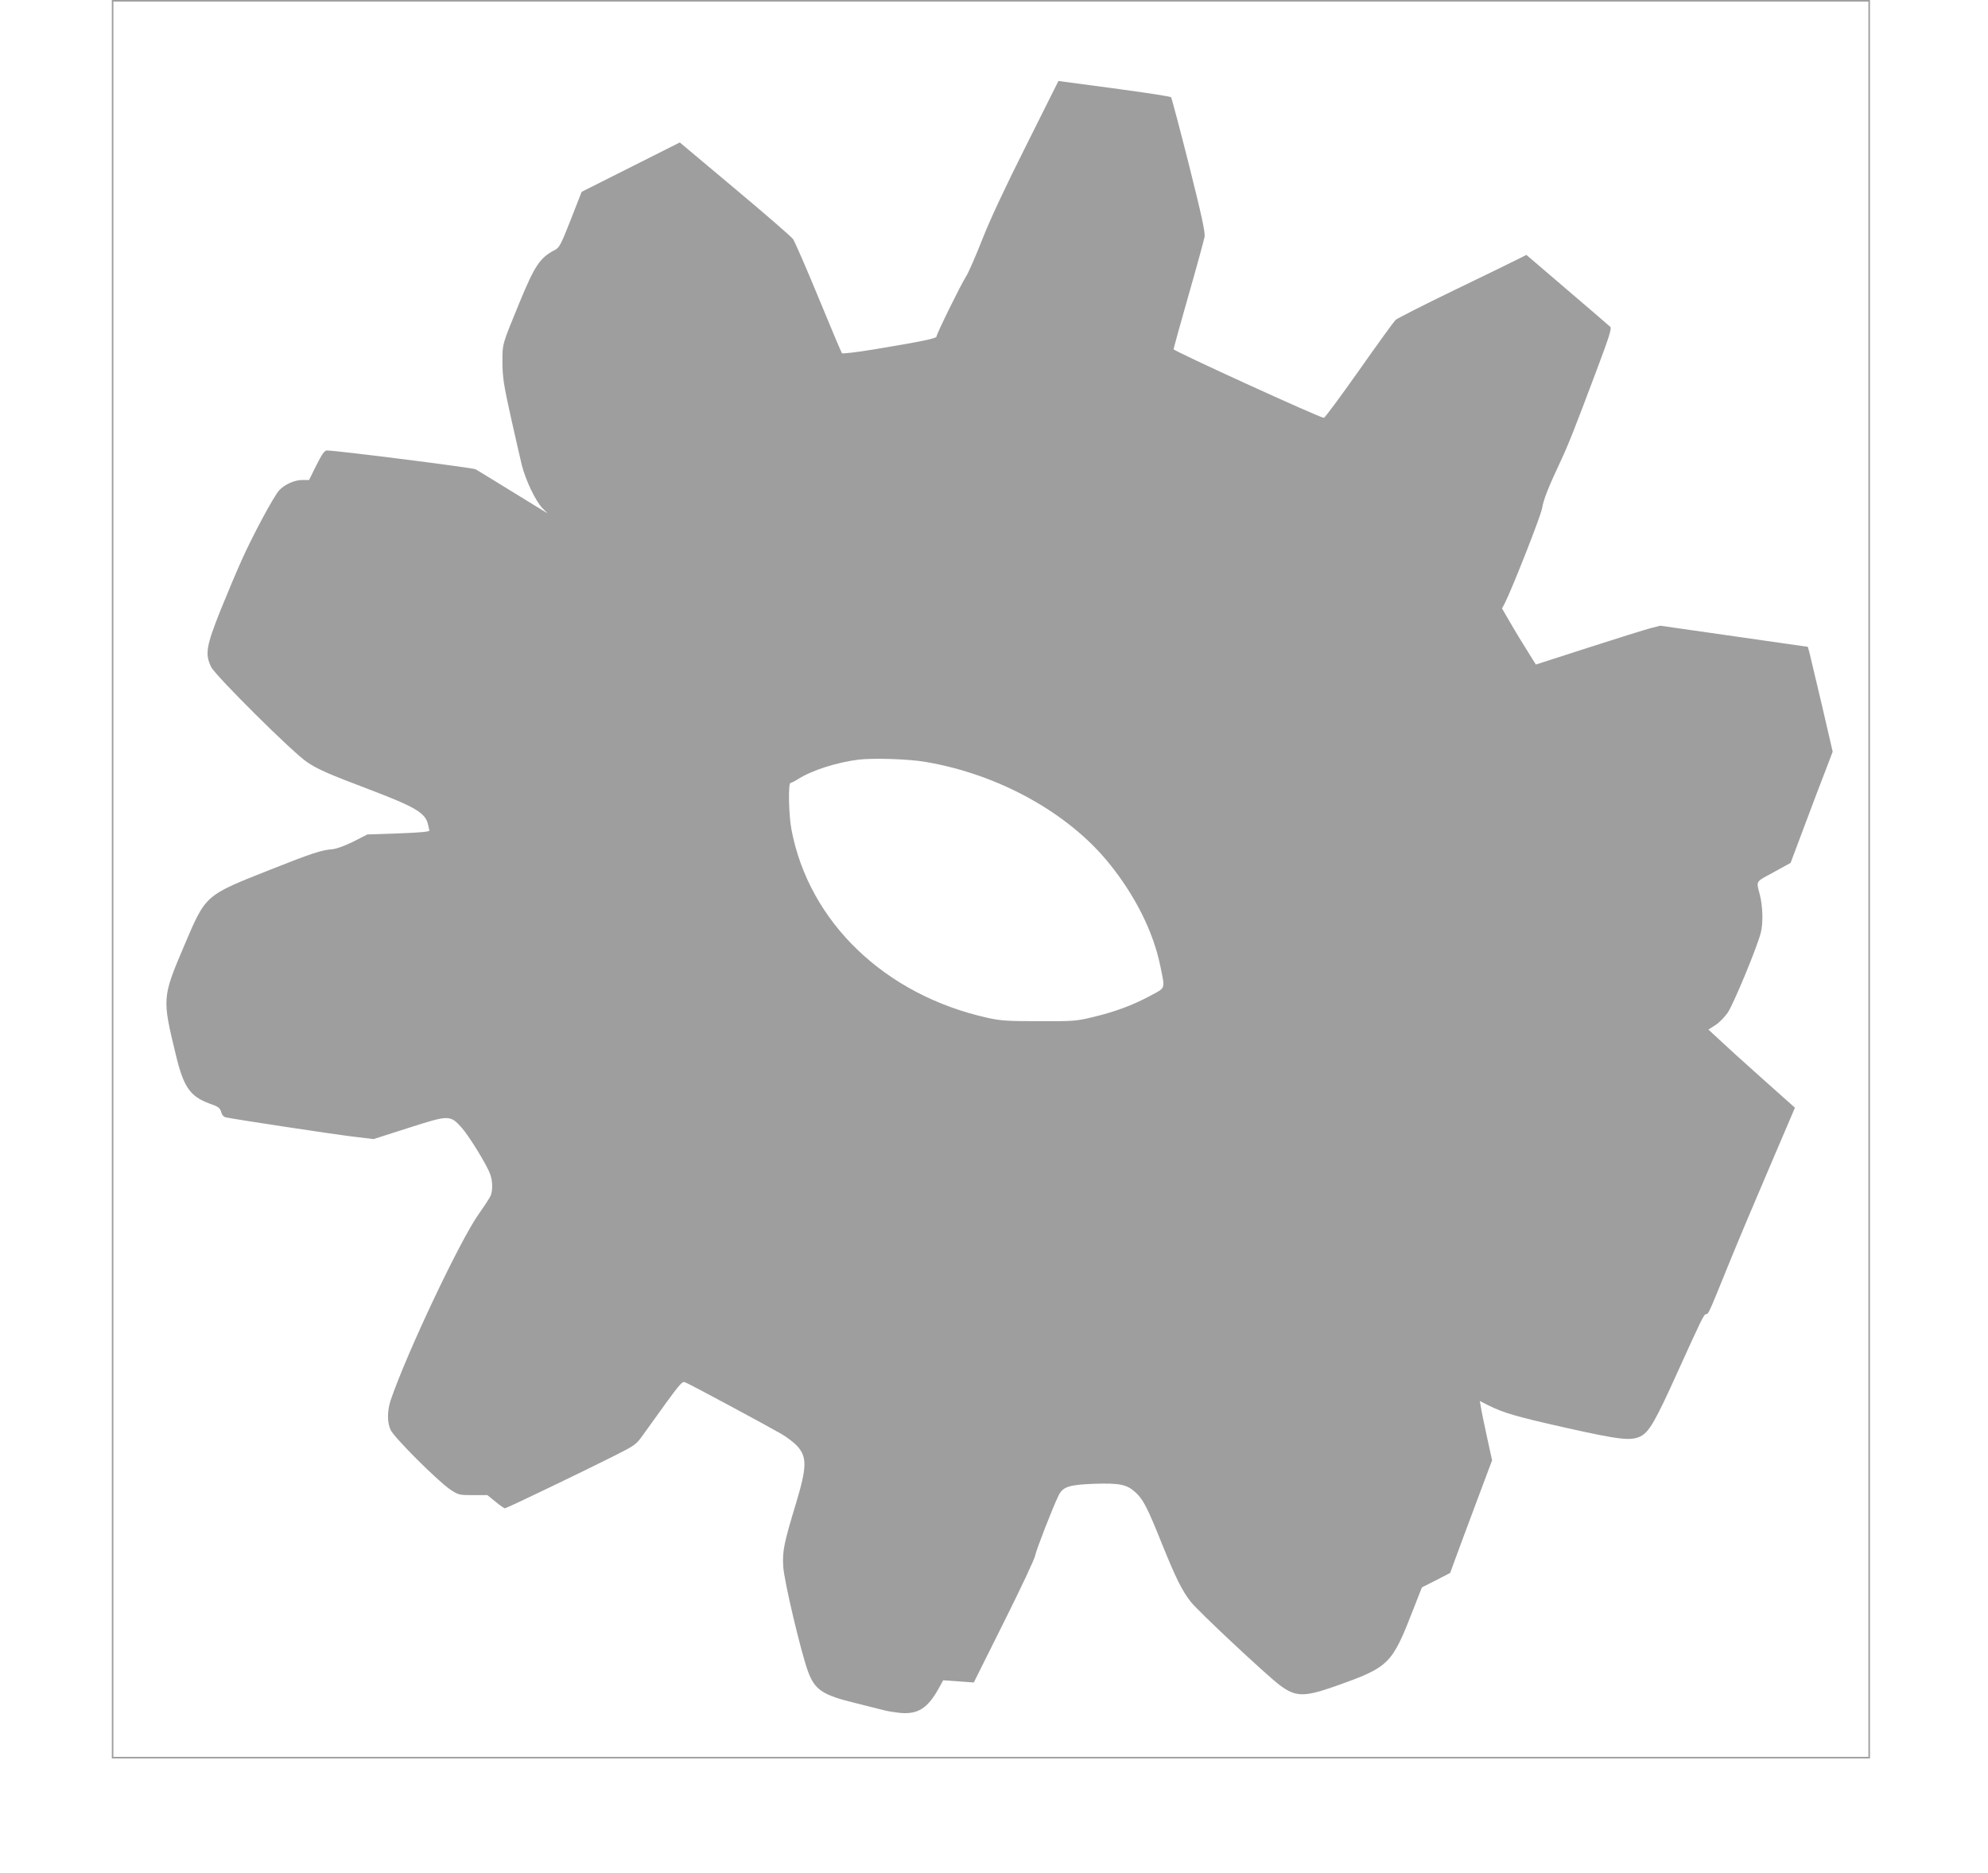<?xml version="1.0" standalone="no"?>
<!DOCTYPE svg PUBLIC "-//W3C//DTD SVG 20010904//EN"
 "http://www.w3.org/TR/2001/REC-SVG-20010904/DTD/svg10.dtd">
<svg version="1.0" xmlns="http://www.w3.org/2000/svg"
 width="1280pt" height="1206pt" viewBox="0 0 1280 1206"
 preserveAspectRatio="xMidYMid meet">
<g transform="translate(0,1206) scale(0.1,-0.1)"
fill="#9e9e9e" stroke="none">
<path d="M720 6400 l0 -5660 5660 0 5660 0 0 5660 0 5660 -5660 0 -5660 0 0
-5660z m11310 0 l0 -5650 -5650 0 -5650 0 0 5650 0 5650 5650 0 5650 0 0
-5650z"/>
<path d="M6609 11127 c-135 -268 -234 -480 -284 -607 -42 -107 -89 -215 -105
-240 -34 -53 -190 -370 -190 -386 0 -13 -99 -33 -413 -85 -104 -17 -192 -27
-196 -23 -4 5 -72 166 -151 358 -79 192 -153 361 -164 377 -12 16 -180 162
-375 325 l-354 297 -316 -159 -316 -159 -70 -179 c-61 -156 -74 -180 -100
-194 -98 -50 -131 -99 -232 -344 -112 -273 -108 -259 -108 -383 1 -95 8 -142
53 -345 29 -129 61 -271 72 -315 25 -98 89 -232 133 -277 l32 -32 -40 24 c-22
13 -121 74 -220 135 -99 61 -190 117 -203 124 -19 10 -893 121 -957 121 -16 0
-31 -22 -68 -95 l-47 -95 -42 0 c-52 0 -114 -28 -150 -66 -34 -36 -170 -289
-242 -450 -30 -66 -91 -211 -136 -322 -92 -231 -101 -282 -61 -365 27 -56 528
-554 618 -613 69 -47 134 -75 408 -179 289 -110 355 -149 371 -223 3 -15 7
-32 9 -38 2 -8 -56 -14 -198 -19 l-202 -7 -90 -46 c-55 -27 -107 -46 -135 -49
-69 -5 -136 -27 -393 -129 -432 -171 -420 -161 -562 -494 -141 -332 -141 -337
-53 -700 50 -209 92 -269 219 -315 55 -19 65 -27 73 -53 6 -22 16 -33 35 -36
68 -14 682 -107 806 -122 l140 -17 225 72 c262 84 268 84 342 2 47 -52 164
-242 184 -300 16 -44 17 -101 4 -136 -5 -14 -40 -67 -76 -118 -120 -167 -466
-899 -569 -1202 -22 -68 -23 -141 0 -190 21 -48 304 -330 384 -384 53 -35 57
-36 147 -36 l92 0 52 -42 c29 -24 56 -43 61 -43 10 0 510 240 704 338 139 70
140 71 192 144 245 341 242 338 267 328 27 -10 520 -275 617 -331 36 -21 82
-56 102 -78 64 -71 62 -136 -7 -366 -79 -261 -89 -309 -83 -410 5 -92 115
-554 159 -674 45 -121 93 -153 311 -206 78 -20 159 -40 179 -45 21 -6 67 -13
103 -17 114 -10 176 28 247 154 l31 56 98 -7 99 -7 194 389 c107 214 198 407
201 428 7 36 109 300 150 385 28 58 67 71 230 77 165 5 210 -4 266 -55 49 -45
76 -96 169 -328 90 -223 130 -304 187 -377 49 -62 483 -468 571 -535 104 -78
157 -79 357 -9 352 125 366 139 506 499 l54 138 91 46 91 47 33 90 c18 50 79
213 135 363 l102 272 -33 151 c-18 83 -36 169 -39 191 l-7 40 53 -27 c101 -50
175 -72 499 -145 349 -78 420 -86 482 -56 56 28 95 95 236 407 161 355 173
380 187 380 15 0 16 2 145 320 59 146 180 432 268 637 l159 372 -211 188
c-116 103 -241 217 -278 252 l-68 63 45 29 c24 15 60 52 80 81 39 60 188 419
212 513 16 62 13 170 -6 245 -24 92 -31 80 89 145 l109 60 92 245 c50 135 112
296 136 358 l43 113 -70 302 c-39 166 -75 318 -80 337 l-10 36 -475 68 -475
68 -63 -16 c-34 -9 -214 -65 -400 -125 l-338 -109 -24 38 c-60 95 -112 181
-151 249 l-43 74 19 36 c49 98 231 560 239 609 9 56 39 132 121 307 48 102 89
206 231 584 81 215 97 267 87 277 -7 7 -132 114 -277 238 l-263 225 -62 -31
c-33 -17 -218 -107 -411 -200 -192 -93 -359 -178 -370 -188 -11 -11 -117 -157
-235 -325 -118 -167 -220 -305 -226 -305 -25 0 -969 431 -968 442 1 7 44 164
97 349 53 185 99 354 103 375 4 30 -18 133 -101 464 -59 234 -111 429 -115
434 -5 5 -154 28 -332 52 -178 24 -339 45 -358 48 l-35 5 -206 -412z m-649
-3972 c471 -80 919 -328 1182 -654 168 -208 283 -439 328 -656 32 -157 38
-141 -65 -196 -111 -60 -227 -103 -370 -137 -103 -25 -125 -27 -345 -26 -205
0 -248 3 -333 22 -660 147 -1148 616 -1261 1211 -18 94 -22 301 -6 301 6 0 29
12 51 26 89 56 249 107 389 124 96 11 322 4 430 -15z"/>
</g>
</svg>
